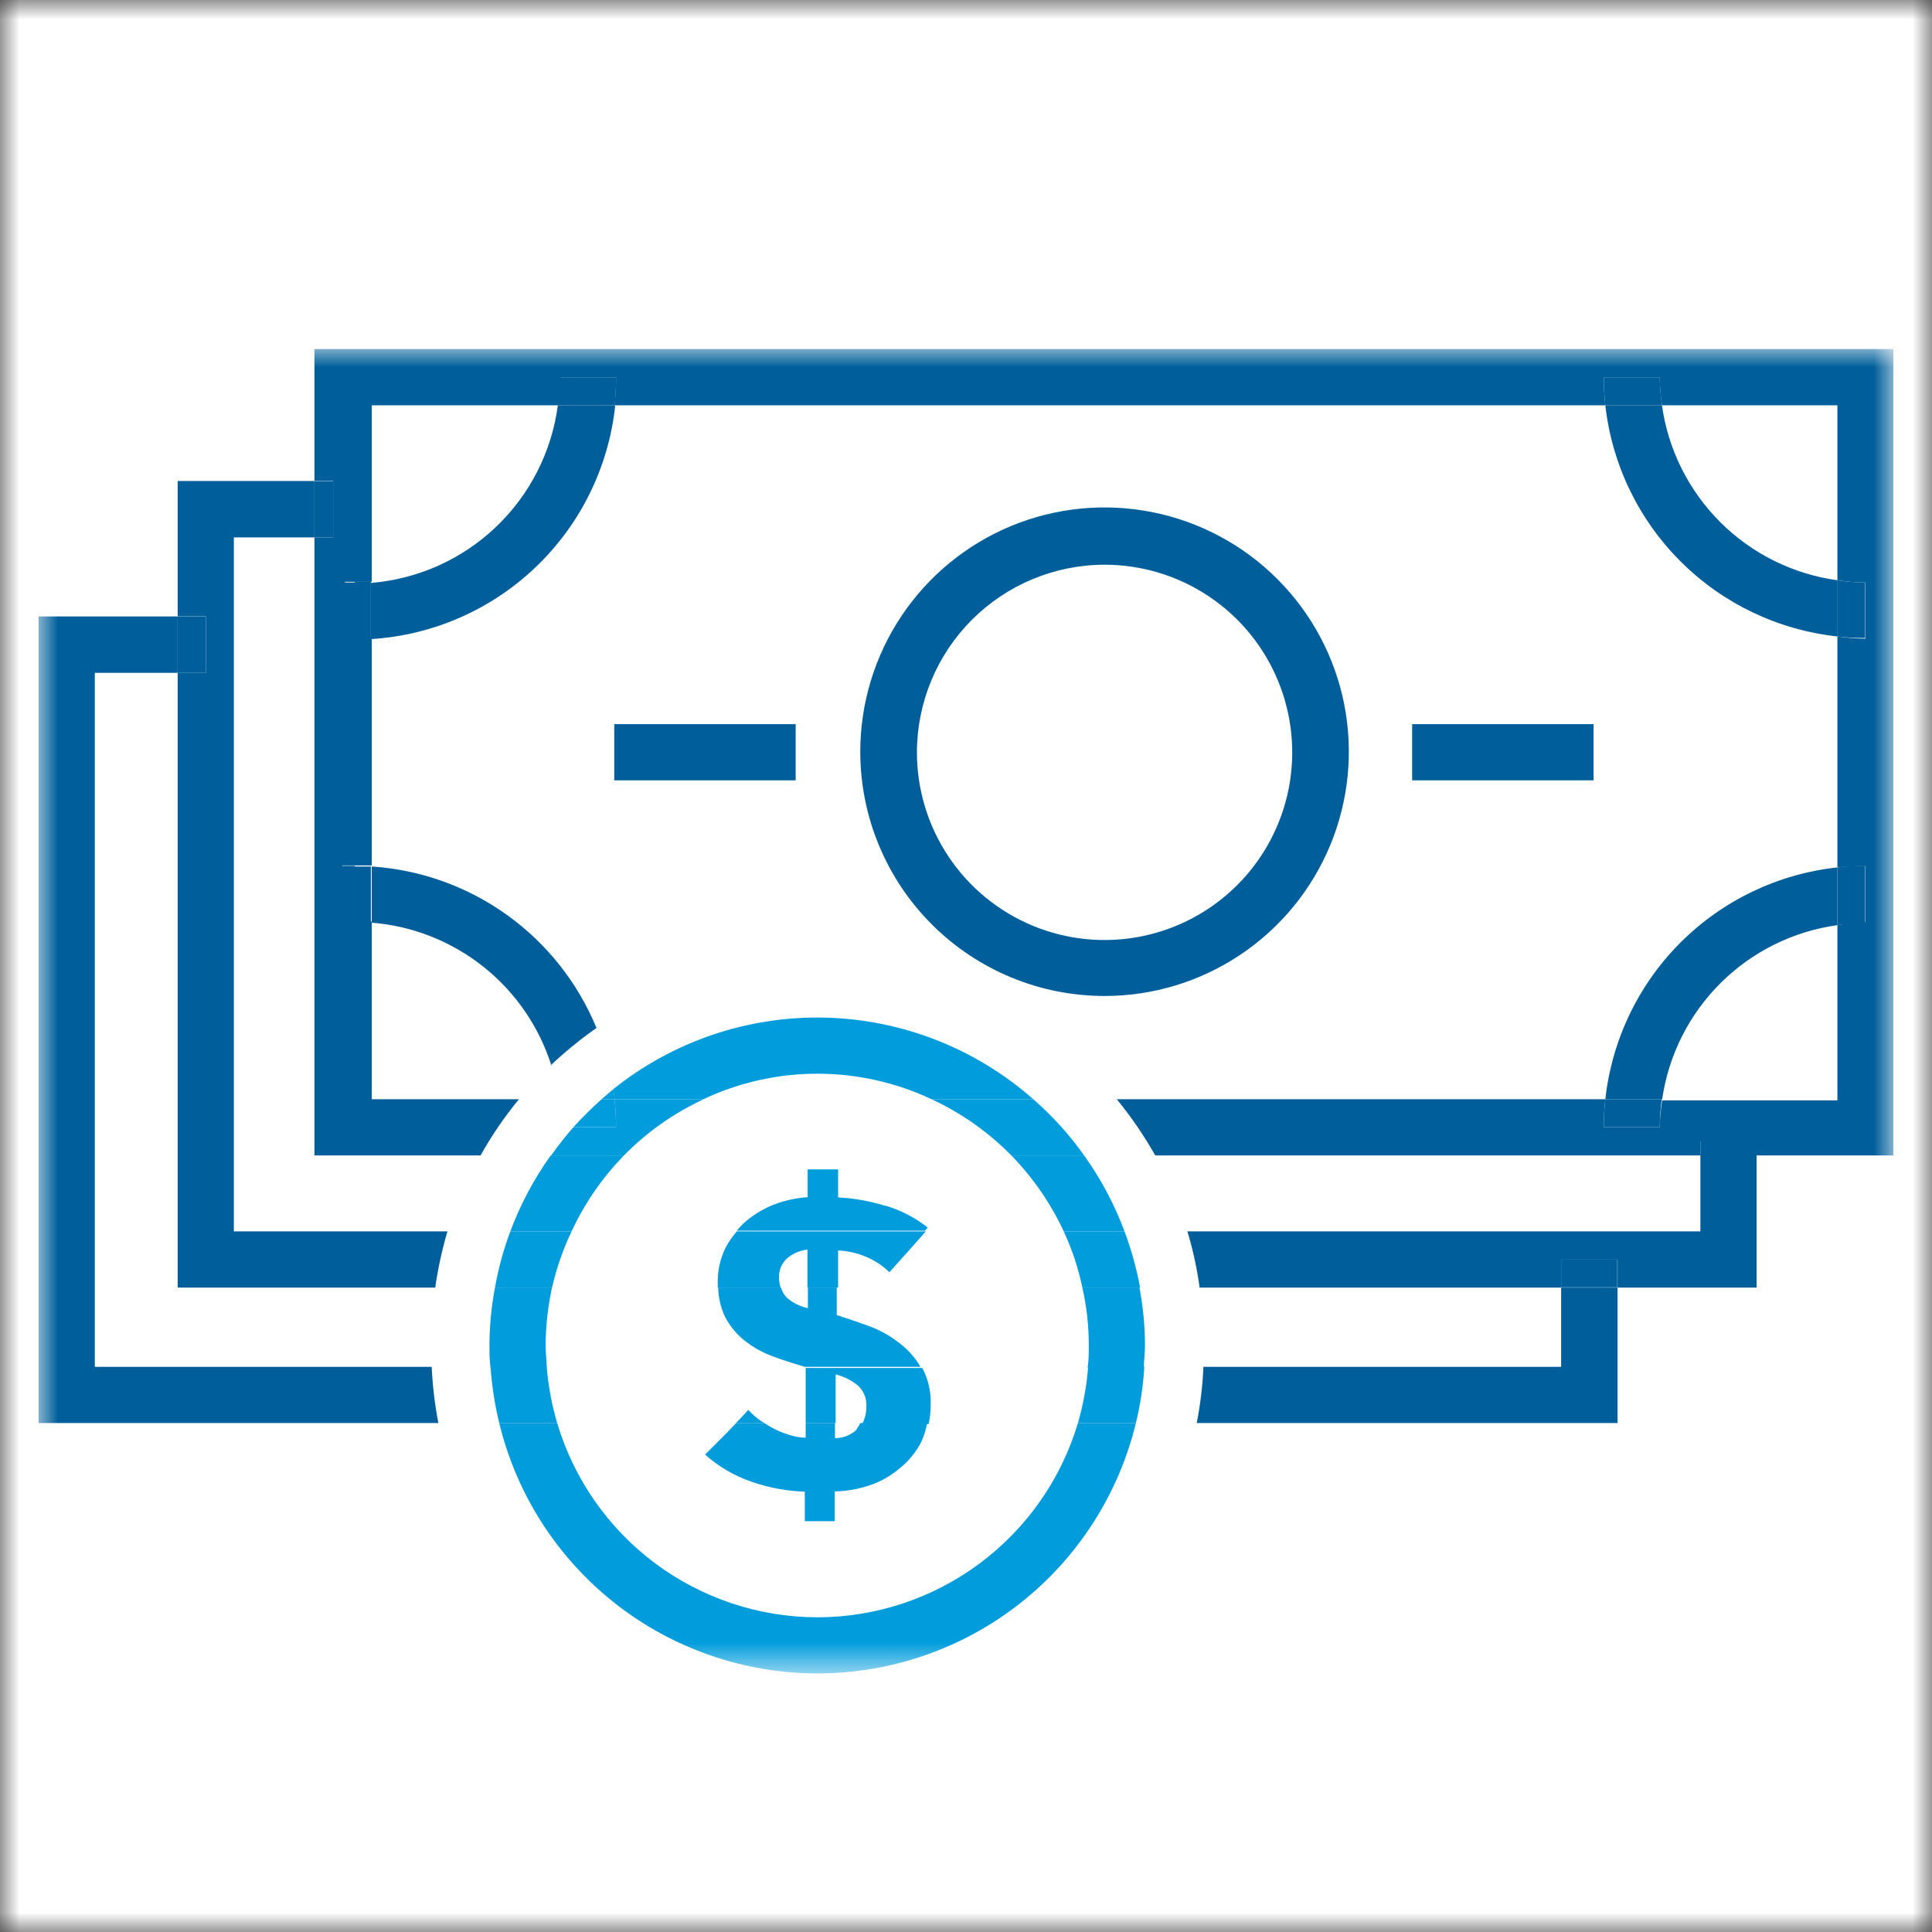 <?xml version="1.0" encoding="UTF-8"?>
<svg width="50px" height="50px" viewBox="0 0 50 50" version="1.1" xmlns="http://www.w3.org/2000/svg" xmlns:xlink="http://www.w3.org/1999/xlink">
    <rect x="0" y="0" width="50" height="50" fill="#333333" stroke="none"/>
    <title>Growth-Income-Icon</title>
    <defs>
        <rect id="path-1" x="0" y="0" width="50" height="50"></rect>
        <rect id="path-3" x="0" y="0" width="48" height="34.31"></rect>
    </defs>
    <g id="Growth-Income-Icon" stroke="none" stroke-width="1" fill="none" fill-rule="evenodd">
        <g id="Icon/Growth-Income">
            <mask id="mask-2" fill="white">
                <use xlink:href="#path-1"></use>
            </mask>
            <g id="Icon/Growth-Income-(clip-mask)" fill-rule="nonzero"></g>
            <g id="Icon/Growth-Income-(clip-group)" mask="url(#mask-2)">
                <rect id="Icon/Growth-Income-(style)" fill="#FFFFFF" fill-rule="nonzero" x="0" y="0" width="50" height="50"></rect>
                <g id="Cg_Icons-02" transform="translate(1, 9)">
                    <mask id="mask-4" fill="white">
                        <use xlink:href="#path-3"></use>
                    </mask>
                    <g id="Cg_Icons-02-(clip-mask)" fill-rule="nonzero"></g>
                    <g id="Cg_Icons-02-(clip-group)" mask="url(#mask-4)" fill-rule="nonzero">
                        <rect id="Cg_Icons-02-(style)" x="0" y="0" width="48" height="34.31"></rect>
                        <path d="M7.138,3.448 L7.621,3.448 L7.621,4.908 L7.138,4.908 L7.138,20.902 L11.437,20.902 C11.723,20.389 12.056,19.902 12.431,19.448 L8.621,19.448 L8.621,14.851 C8.483,14.851 8.345,14.851 8.207,14.851 L7.925,14.851 L7.856,13.397 L8.207,13.397 C8.345,13.397 8.483,13.397 8.621,13.397 L8.621,7.511 L8.207,7.511 L7.856,7.511 L7.925,6.057 L8.207,6.057 C8.345,6.057 8.483,6.057 8.621,6.057 L8.621,1.489 L13.46,1.489 C13.496,1.249 13.515,1.007 13.517,0.764 L14.943,0.764 C14.943,1.006 14.93,1.248 14.902,1.489 L40.546,1.489 C40.518,1.248 40.505,1.006 40.506,0.764 L41.954,0.764 C41.956,1.007 41.975,1.249 42.012,1.489 L46.552,1.489 L46.552,6.017 C46.791,6.054 47.033,6.073 47.276,6.075 L47.276,7.529 C47.034,7.524 46.792,7.505 46.552,7.471 L46.552,13.442 C46.787,13.442 47.035,13.408 47.276,13.408 L47.276,14.862 C47.033,14.874 46.791,14.901 46.552,14.942 L46.552,19.477 L42.017,19.477 C41.98,19.707 41.959,19.939 41.954,20.172 L40.506,20.172 C40.505,19.93 40.518,19.689 40.546,19.448 L27.902,19.448 C28.275,19.903 28.608,20.39 28.897,20.902 L43.006,20.902 L43.006,20.54 L44.46,20.54 L44.46,20.902 L48,20.902 L48,0.034 L7.138,0.034 L7.138,3.448 Z" id="Vector" fill="#005F9A"></path>
                        <path d="M14.908,1.489 L13.437,1.489 C13.278,2.693 12.711,3.806 11.83,4.643 C10.949,5.479 9.808,5.989 8.598,6.086 L8.598,7.54 C10.192,7.443 11.701,6.785 12.858,5.683 C14.015,4.581 14.745,3.105 14.92,1.517" id="Vector" fill="#005F9A"></path>
                        <path d="M14.943,0.764 L13.494,0.764 C13.493,1.007 13.474,1.249 13.437,1.489 L14.908,1.489 C14.934,1.248 14.945,1.006 14.943,0.764 Z" id="Vector" fill="#005F9A"></path>
                        <path d="M8.184,6.075 L7.902,6.075 L7.833,7.529 L8.184,7.529 L8.598,7.529 L8.598,6.052 C8.46,6.052 8.322,6.052 8.184,6.052" id="Vector" fill="#005F9A"></path>
                        <path d="M46.552,7.471 L46.552,6.017 C45.405,5.86 44.341,5.332 43.522,4.515 C42.702,3.697 42.172,2.635 42.011,1.489 L40.546,1.489 C40.717,3.02 41.406,4.447 42.498,5.535 C43.59,6.623 45.02,7.306 46.552,7.471 Z" id="Vector" fill="#005F9A"></path>
                        <path d="M41.954,0.764 L40.506,0.764 C40.505,1.006 40.518,1.248 40.546,1.489 L42.012,1.489 C41.978,1.249 41.958,1.007 41.954,0.764 Z" id="Vector" fill="#005F9A"></path>
                        <path d="M47.27,7.529 L47.27,6.075 C47.028,6.073 46.786,6.054 46.546,6.017 L46.546,7.471 C46.786,7.499 47.028,7.512 47.27,7.511" id="Vector" fill="#005F9A"></path>
                        <path d="M13.247,18.575 C13.62,18.223 14.017,17.898 14.437,17.603 C13.955,16.433 13.154,15.421 12.126,14.682 C11.098,13.944 9.884,13.508 8.621,13.425 L8.621,14.879 C9.675,14.963 10.681,15.36 11.509,16.018 C12.337,16.676 12.95,17.566 13.27,18.575" id="Vector" fill="#005F9A"></path>
                        <path d="M8.184,13.408 L7.833,13.408 L7.902,14.862 L8.184,14.862 C8.322,14.862 8.46,14.862 8.598,14.862 L8.598,13.425 C8.46,13.425 8.322,13.425 8.184,13.425" id="Vector" fill="#005F9A"></path>
                        <path d="M40.546,19.448 L42.017,19.448 C42.182,18.307 42.714,17.25 43.532,16.438 C44.35,15.625 45.41,15.1 46.552,14.943 L46.552,13.448 C45.017,13.615 43.585,14.3 42.493,15.391 C41.401,16.482 40.714,17.914 40.546,19.448 Z" id="Vector" fill="#005F9A"></path>
                        <path d="M40.506,20.172 L41.954,20.172 C41.957,19.93 41.974,19.688 42.006,19.448 L40.546,19.448 C40.518,19.689 40.505,19.93 40.506,20.172 Z" id="Vector" fill="#005F9A"></path>
                        <path d="M47.27,14.862 L47.27,13.402 C47.03,13.404 46.79,13.419 46.552,13.448 L46.552,14.943 C46.792,14.911 47.034,14.893 47.276,14.891" id="Vector" fill="#005F9A"></path>
                        <path d="M19.592,9.741 L14.897,9.741 L14.897,11.195 L19.592,11.195 L19.592,9.741 Z" id="Vector" fill="#005F9A"></path>
                        <path d="M40.241,9.741 L35.546,9.741 L35.546,11.195 L40.241,11.195 L40.241,9.741 Z" id="Vector" fill="#005F9A"></path>
                        <path d="M27.586,16.776 C28.837,16.776 30.059,16.405 31.098,15.71 C32.138,15.016 32.948,14.028 33.427,12.873 C33.905,11.718 34.03,10.447 33.787,9.221 C33.543,7.994 32.941,6.868 32.056,5.984 C31.172,5.1 30.046,4.498 28.82,4.254 C27.593,4.01 26.322,4.135 25.167,4.613 C24.012,5.092 23.024,5.902 22.33,6.942 C21.635,7.981 21.264,9.204 21.264,10.454 C21.264,12.131 21.93,13.739 23.116,14.924 C24.302,16.11 25.91,16.776 27.586,16.776 Z M27.586,5.615 C28.547,5.615 29.486,5.9 30.285,6.434 C31.084,6.968 31.706,7.726 32.073,8.614 C32.441,9.502 32.537,10.479 32.349,11.421 C32.161,12.363 31.698,13.228 31.018,13.907 C30.338,14.586 29.473,15.048 28.53,15.235 C27.588,15.422 26.611,15.325 25.724,14.956 C24.837,14.588 24.078,13.964 23.546,13.165 C23.013,12.366 22.729,11.426 22.73,10.466 C22.733,9.179 23.246,7.946 24.156,7.037 C25.066,6.128 26.3,5.616 27.586,5.615 Z" id="Vector" fill="#005F9A"></path>
                        <path d="M4.328,8.414 L3.598,8.414 L3.598,24.322 L10.264,24.322 C10.334,23.83 10.44,23.344 10.58,22.868 L5.052,22.868 L5.052,4.908 L7.138,4.908 L7.138,3.448 L3.598,3.448 L3.598,6.954 L4.328,6.954 L4.328,8.414 Z" id="Vector" fill="#005F9A"></path>
                        <path d="M43.006,22.868 L29.73,22.868 C29.873,23.343 29.979,23.83 30.046,24.322 L39.402,24.322 L39.402,23.598 L40.862,23.598 L40.862,24.322 L44.46,24.322 L44.46,20.874 L43.006,20.874 L43.006,22.868 Z" id="Vector" fill="#005F9A"></path>
                        <path d="M44.46,20.54 L43.006,20.54 L43.006,20.902 L44.46,20.902 L44.46,20.54 Z" id="Vector" fill="#005F9A"></path>
                        <path d="M7.621,3.454 L7.138,3.454 L7.138,4.908 L7.621,4.908 L7.621,3.454 Z" id="Vector" fill="#005F9A"></path>
                        <path d="M1.454,26.373 L1.454,8.414 L3.598,8.414 L3.598,6.954 L0,6.954 L0,27.828 L10.345,27.828 C10.252,27.348 10.195,26.862 10.172,26.373 L1.454,26.373 Z" id="Vector" fill="#005F9A"></path>
                        <path d="M39.402,26.374 L30.144,26.374 C30.124,26.862 30.066,27.348 29.971,27.828 L40.862,27.828 L40.862,24.322 L39.402,24.322 L39.402,26.374 Z" id="Vector" fill="#005F9A"></path>
                        <path d="M4.328,6.96 L3.598,6.96 L3.598,8.414 L4.328,8.414 L4.328,6.96 Z" id="Vector" fill="#005F9A"></path>
                        <path d="M40.856,23.592 L39.402,23.592 L39.402,24.316 L40.856,24.316 L40.856,23.592 Z" id="Vector" fill="#005F9A"></path>
                        <path d="M20.155,32.856 C18.641,32.854 17.168,32.363 15.954,31.458 C14.741,30.552 13.852,29.279 13.42,27.828 L11.92,27.828 C12.367,29.675 13.423,31.318 14.917,32.494 C16.411,33.669 18.257,34.308 20.158,34.308 C22.059,34.308 23.905,33.669 25.399,32.494 C26.893,31.318 27.949,29.675 28.397,27.828 L26.897,27.828 C26.463,29.279 25.573,30.552 24.358,31.458 C23.144,32.364 21.67,32.854 20.155,32.856 Z" id="Vector" fill="#009CDC"></path>
                        <path d="M28.5,24.322 L27.011,24.322 C27.123,24.814 27.179,25.317 27.178,25.822 C27.178,26.006 27.178,26.19 27.149,26.397 L28.603,26.397 C28.603,26.213 28.632,26.029 28.632,25.822 C28.631,25.318 28.583,24.816 28.489,24.322" id="Vector" fill="#009CDC"></path>
                        <path d="M15.138,20.902 L13.253,20.902 C12.819,21.509 12.468,22.17 12.207,22.868 L13.793,22.868 C14.13,22.14 14.589,21.476 15.149,20.902" id="Vector" fill="#009CDC"></path>
                        <path d="M26.529,22.868 L28.103,22.868 C27.843,22.17 27.491,21.509 27.057,20.902 L25.172,20.902 C25.733,21.476 26.191,22.14 26.529,22.868 Z" id="Vector" fill="#009CDC"></path>
                        <path d="M13.121,25.822 C13.123,25.317 13.179,24.815 13.287,24.322 L11.81,24.322 C11.716,24.816 11.668,25.318 11.667,25.822 C11.667,26.006 11.667,26.19 11.695,26.397 L13.149,26.397 C13.149,26.213 13.121,26.029 13.121,25.822 Z" id="Vector" fill="#009CDC"></path>
                        <path d="M17.201,19.448 C18.125,19.013 19.134,18.787 20.155,18.787 C21.177,18.787 22.185,19.013 23.109,19.448 L25.741,19.448 C24.25,18.132 22.341,17.384 20.352,17.336 C18.363,17.289 16.421,17.945 14.868,19.19 C14.887,19.275 14.9,19.361 14.908,19.448 L17.201,19.448 Z" id="Vector" fill="#009CDC"></path>
                        <path d="M17.201,19.448 L14.902,19.448 C14.93,19.689 14.944,19.93 14.943,20.172 L13.839,20.172 C13.635,20.405 13.443,20.649 13.264,20.902 L15.149,20.902 C15.743,20.296 16.442,19.803 17.213,19.448" id="Vector" fill="#009CDC"></path>
                        <path d="M25.172,20.902 L27.057,20.902 C26.678,20.367 26.236,19.879 25.741,19.448 L23.109,19.448 C23.879,19.805 24.578,20.298 25.172,20.902 Z" id="Vector" fill="#009CDC"></path>
                        <path d="M14.908,19.448 C14.9,19.361 14.887,19.275 14.868,19.19 L14.569,19.448 L14.908,19.448 Z" id="Vector" fill="#009CDC"></path>
                        <path d="M14.908,19.448 L14.569,19.448 C14.313,19.677 14.069,19.918 13.839,20.172 L14.943,20.172 C14.944,19.93 14.93,19.689 14.902,19.448" id="Vector" fill="#009CDC"></path>
                        <path d="M13.287,24.322 C13.402,23.82 13.572,23.332 13.793,22.868 L12.207,22.868 C12.03,23.339 11.898,23.826 11.81,24.322 L13.287,24.322 Z" id="Vector" fill="#009CDC"></path>
                        <path d="M27.011,24.322 L28.506,24.322 C28.414,23.827 28.279,23.34 28.103,22.868 L26.529,22.868 C26.745,23.332 26.907,23.82 27.011,24.322 Z" id="Vector" fill="#009CDC"></path>
                        <path d="M13.149,26.374 L11.695,26.374 C11.729,26.864 11.804,27.35 11.92,27.828 L13.42,27.828 C13.28,27.353 13.189,26.866 13.149,26.374 Z" id="Vector" fill="#009CDC"></path>
                        <path d="M26.897,27.828 L28.397,27.828 C28.513,27.35 28.586,26.864 28.615,26.374 L27.161,26.374 C27.123,26.866 27.034,27.353 26.897,27.828 Z" id="Vector" fill="#009CDC"></path>
                        <path d="M21.184,27.983 C21.109,28.059 21.02,28.12 20.921,28.16 C20.822,28.201 20.716,28.22 20.609,28.218 L20.609,27.828 L19.851,27.828 L19.851,28.207 C19.724,28.206 19.598,28.187 19.477,28.149 C19.229,28.081 18.994,27.972 18.782,27.828 L18.052,27.828 L17.822,28.069 L17.247,28.644 C17.6,28.959 18.012,29.199 18.46,29.351 C18.9,29.504 19.361,29.589 19.828,29.603 L19.828,30.368 L20.603,30.368 L20.603,29.598 C20.907,29.592 21.207,29.54 21.494,29.443 C21.778,29.351 22.042,29.204 22.27,29.012 C22.511,28.823 22.707,28.583 22.845,28.31 C22.916,28.157 22.966,27.994 22.994,27.828 L21.264,27.828 C21.239,27.884 21.207,27.936 21.167,27.983" id="Vector" fill="#009CDC"></path>
                        <path d="M21.891,22.201 C21.501,22.081 21.097,22.01 20.69,21.989 L20.69,21.264 L19.902,21.264 L19.902,21.983 C19.622,22.002 19.345,22.06 19.08,22.155 C18.807,22.255 18.552,22.401 18.328,22.586 C18.233,22.666 18.146,22.754 18.069,22.851 L22.937,22.851 L23.011,22.77 C22.679,22.508 22.298,22.312 21.891,22.195" id="Vector" fill="#009CDC"></path>
                        <path d="M19.908,24.856 C19.711,24.813 19.527,24.723 19.374,24.592 C19.296,24.519 19.24,24.425 19.213,24.322 L17.586,24.322 C17.592,24.584 17.652,24.843 17.764,25.08 C17.887,25.316 18.057,25.524 18.264,25.69 C18.482,25.864 18.727,26.001 18.989,26.098 C19.259,26.201 19.563,26.293 19.828,26.374 L22.822,26.374 C22.677,26.123 22.481,25.906 22.247,25.736 C22.015,25.558 21.757,25.417 21.483,25.316 C21.201,25.213 20.908,25.115 20.655,25.034 L20.655,24.322 L19.908,24.322 L19.908,24.856 Z" id="Vector" fill="#009CDC"></path>
                        <path d="M17.782,23.282 C17.641,23.565 17.57,23.879 17.575,24.195 C17.575,24.241 17.575,24.276 17.575,24.322 L19.201,24.322 C19.178,24.243 19.164,24.162 19.161,24.08 C19.155,23.981 19.173,23.882 19.211,23.79 C19.25,23.698 19.31,23.617 19.385,23.552 C19.532,23.434 19.709,23.36 19.897,23.339 L19.897,24.322 L20.69,24.322 L20.69,23.362 C20.931,23.372 21.168,23.424 21.391,23.517 C21.625,23.61 21.838,23.749 22.017,23.925 C22.328,23.58 22.644,23.23 22.96,22.868 L18.069,22.868 C17.958,22.995 17.862,23.134 17.782,23.282 Z" id="Vector" fill="#009CDC"></path>
                        <path d="M18.695,27.776 C18.575,27.694 18.465,27.597 18.368,27.489 C18.264,27.603 18.155,27.713 18.046,27.828 L18.782,27.828 L18.695,27.776 Z" id="Vector" fill="#009CDC"></path>
                        <path d="M19.851,26.379 L19.851,27.828 L20.626,27.828 L20.626,26.569 C20.837,26.622 21.033,26.72 21.201,26.856 C21.28,26.928 21.341,27.018 21.379,27.118 C21.417,27.217 21.431,27.325 21.42,27.431 C21.419,27.58 21.381,27.726 21.31,27.856 L23.034,27.856 C23.07,27.686 23.087,27.513 23.086,27.339 C23.097,27.013 23.022,26.69 22.868,26.402 L19.851,26.402" id="Vector" fill="#009CDC"></path>
                    </g>
                </g>
            </g>
        </g>
    </g>
</svg>
